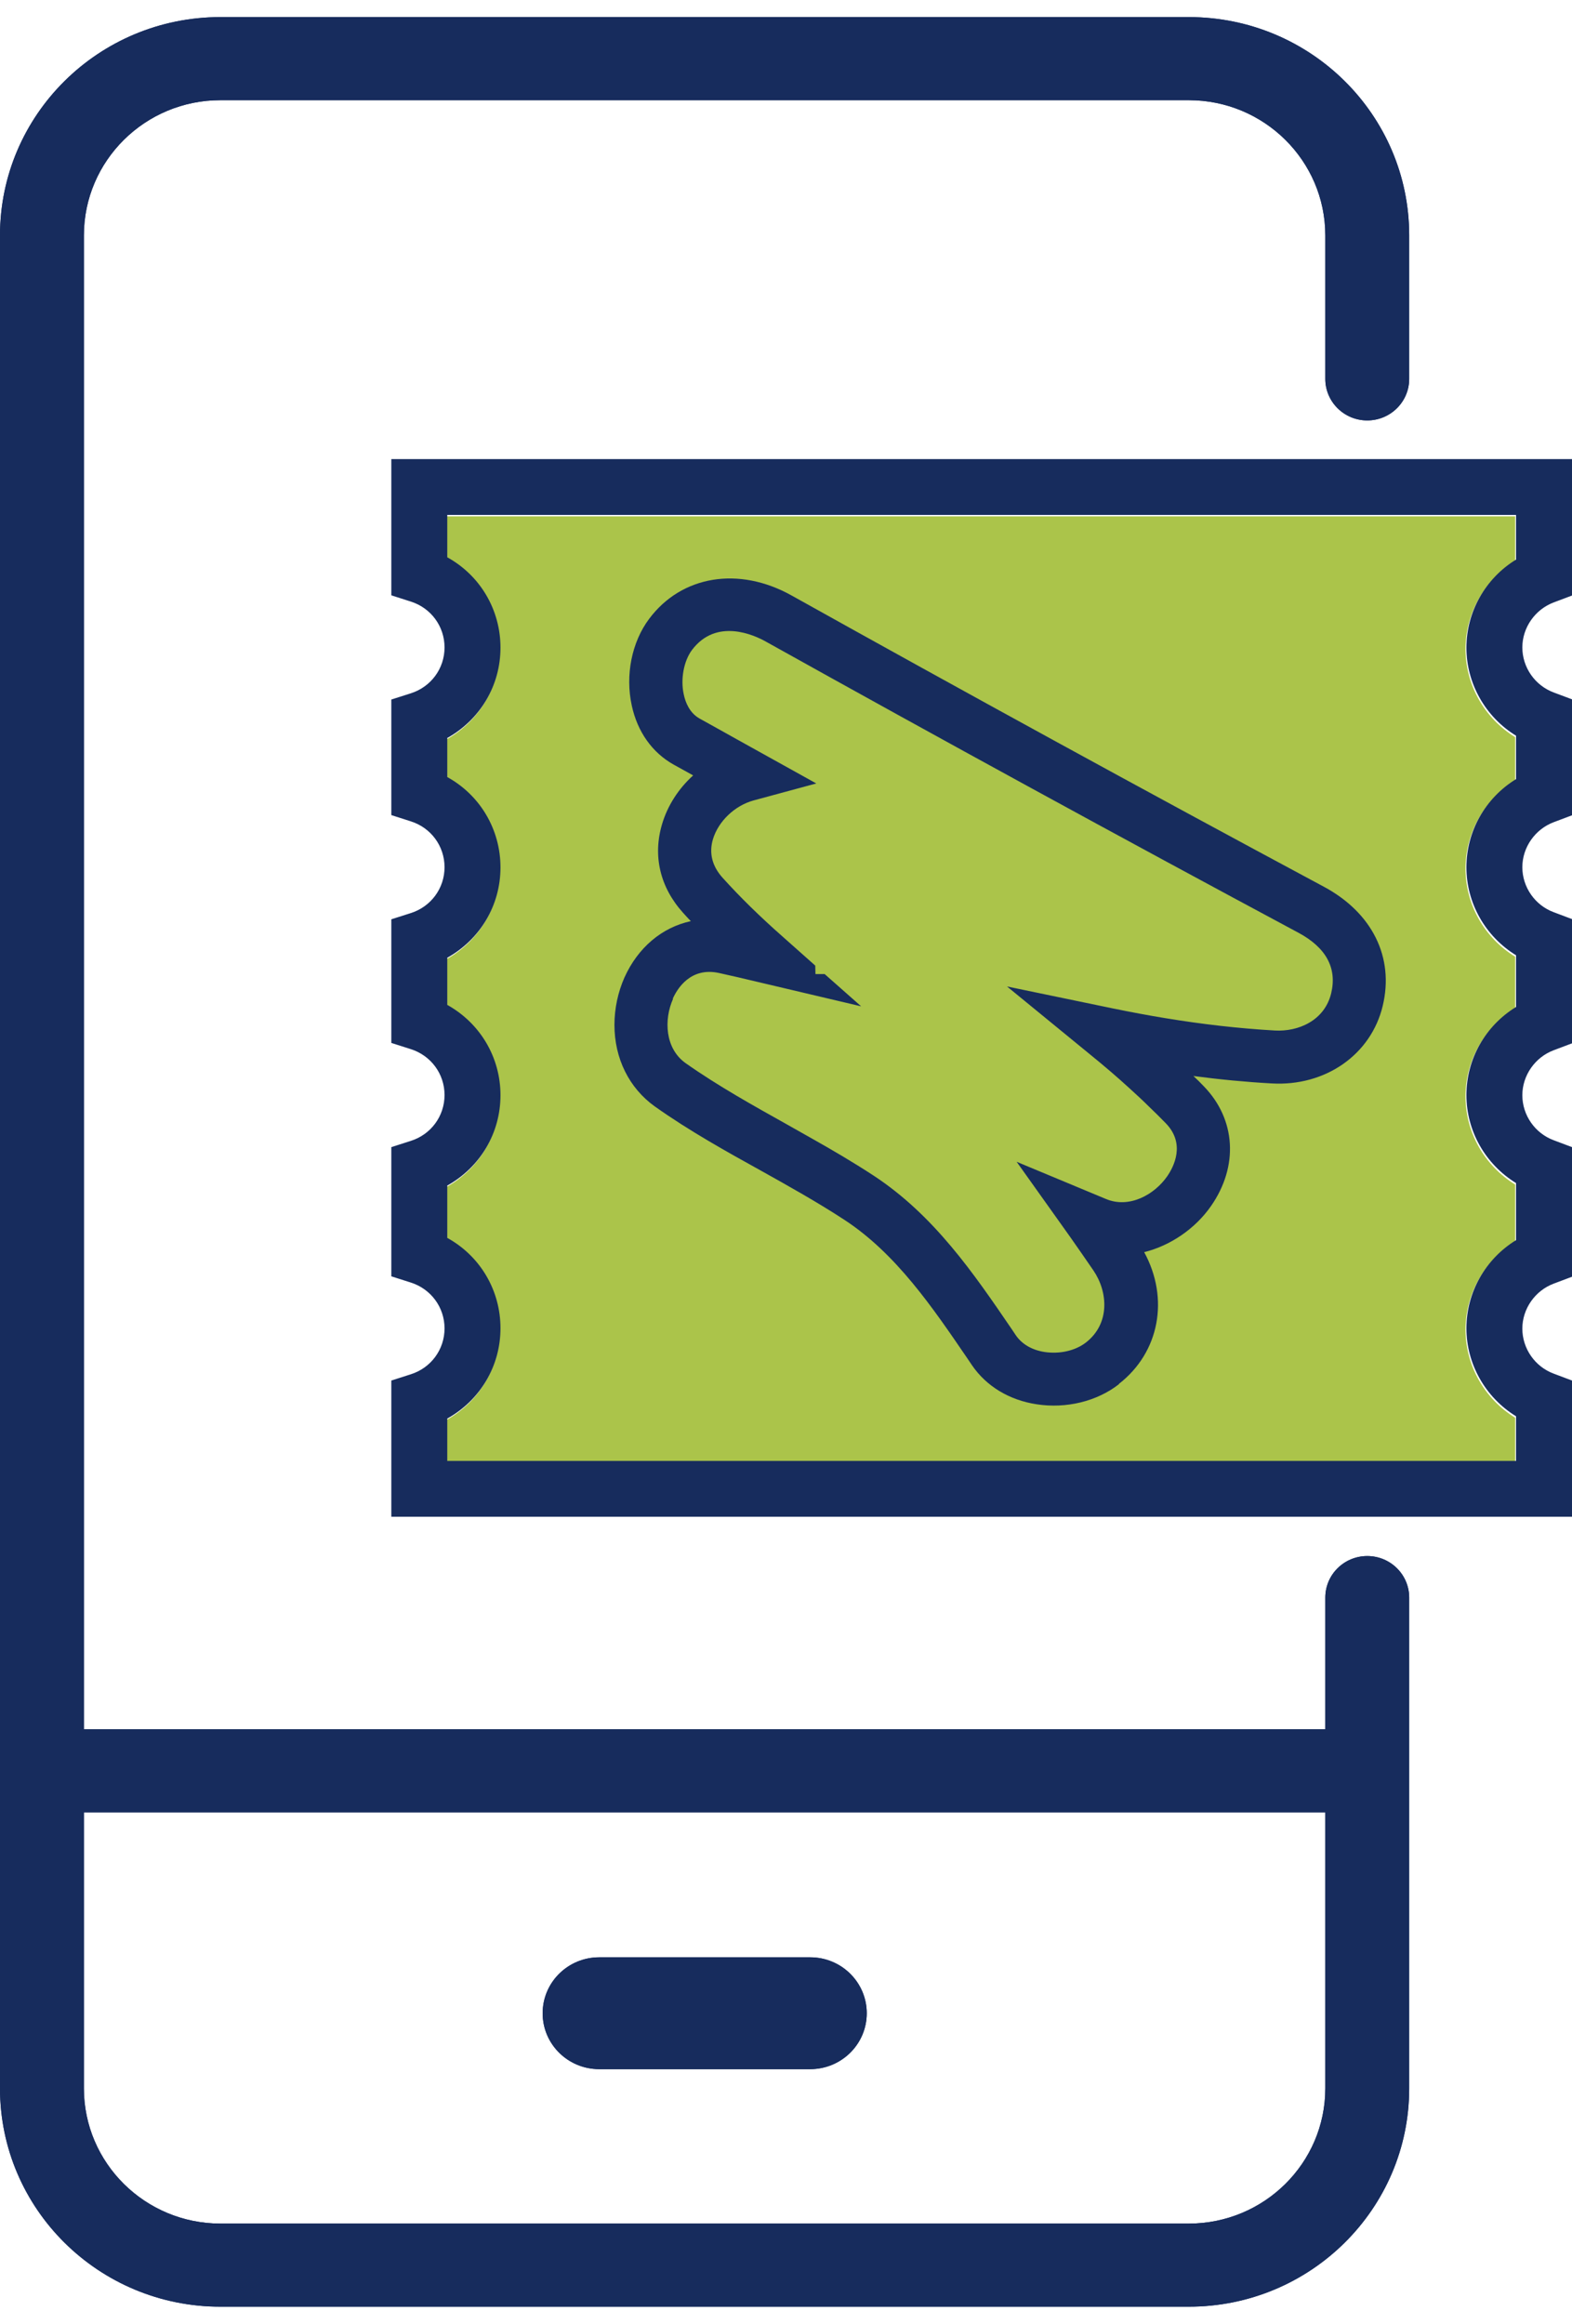 <svg width="46" height="68" viewBox="0 0 46 68" fill="none" xmlns="http://www.w3.org/2000/svg">
<g clip-path="url(#clip0_6508_10755)">
<path d="M13.062 36.278V34.736C14.027 34.197 14.62 33.199 14.62 32.092C14.62 30.985 14.027 29.986 13.062 29.448V28.069C14.027 27.53 14.62 26.532 14.62 25.425C14.62 24.318 14.027 23.314 13.062 22.781V21.638C14.027 21.099 14.62 20.101 14.62 18.994C14.62 17.887 14.027 16.883 13.062 16.351V15.11H44.338V16.417C43.44 16.968 42.884 17.948 42.884 18.994C42.884 20.041 43.44 21.021 44.338 21.571V22.842C43.44 23.392 42.884 24.366 42.884 25.419C42.884 26.472 43.44 27.446 44.338 27.996V29.509C43.44 30.059 42.884 31.033 42.884 32.086C42.884 33.138 43.44 34.112 44.338 34.663V36.333C43.44 36.883 42.884 37.863 42.884 38.91C42.884 39.956 43.44 40.936 44.338 41.487V42.794H13.062V41.553C14.027 41.015 14.62 40.017 14.62 38.91C14.62 37.803 14.027 36.798 13.062 36.266V36.278Z" fill="#ABC44A"/>
<path d="M41.236 11.087V6.888C41.236 3.361 38.348 0.5 34.787 0.5H6.449C2.889 0.5 0 3.361 0 6.888V61.112C0 64.638 2.889 67.5 6.449 67.5H34.787C38.348 67.5 41.236 64.638 41.236 61.112V46.75C41.236 46.078 40.687 45.534 40.009 45.534C39.331 45.534 38.781 46.078 38.781 46.75V50.603H2.455V6.888C2.455 4.705 4.245 2.932 6.449 2.932H34.787C36.992 2.932 38.781 4.705 38.781 6.888V11.087C38.781 11.758 39.331 12.303 40.009 12.303C40.687 12.303 41.236 11.758 41.236 11.087ZM2.455 53.035H38.781V61.112C38.781 63.295 36.992 65.068 34.787 65.068H6.449C4.245 65.068 2.455 63.295 2.455 61.112V53.035Z" fill="#172C5D"/>
<path d="M23.708 57.276H17.534C16.62 57.276 15.879 58.009 15.879 58.913C15.879 59.817 16.62 60.549 17.534 60.549H23.708C24.622 60.549 25.363 59.817 25.363 58.913C25.363 58.009 24.622 57.276 23.708 57.276Z" fill="#172C5D"/>
<path d="M41.236 11.087V6.888C41.236 3.361 38.348 0.5 34.787 0.5H6.449C2.889 0.5 0 3.361 0 6.888V61.112C0 64.638 2.889 67.5 6.449 67.5H34.787C38.348 67.5 41.236 64.638 41.236 61.112V46.75C41.236 46.078 40.687 45.534 40.009 45.534C39.331 45.534 38.781 46.078 38.781 46.75V50.603H2.455V6.888C2.455 4.705 4.245 2.932 6.449 2.932H34.787C36.992 2.932 38.781 4.705 38.781 6.888V11.087C38.781 11.758 39.331 12.303 40.009 12.303C40.687 12.303 41.236 11.758 41.236 11.087ZM2.455 53.035H38.781V61.112C38.781 63.295 36.992 65.068 34.787 65.068H6.449C4.245 65.068 2.455 63.295 2.455 61.112V53.035Z" fill="#172C5D"/>
<path d="M23.708 57.276H17.534C16.62 57.276 15.879 58.009 15.879 58.913C15.879 59.817 16.62 60.549 17.534 60.549H23.708C24.622 60.549 25.363 59.817 25.363 58.913C25.363 58.009 24.622 57.276 23.708 57.276Z" fill="#172C5D"/>
<path d="M46 40.398L45.469 40.198C44.913 39.993 44.547 39.46 44.547 38.879C44.547 38.299 44.919 37.766 45.469 37.561L46 37.361V33.568L45.469 33.368C44.913 33.163 44.547 32.63 44.547 32.049C44.547 31.469 44.919 30.936 45.469 30.731L46 30.531V26.895L45.469 26.695C44.913 26.49 44.547 25.957 44.547 25.377C44.547 24.796 44.919 24.264 45.469 24.058L46 23.858V20.464L45.469 20.265C44.913 20.059 44.547 19.527 44.547 18.946C44.547 18.365 44.919 17.833 45.469 17.627L46 17.427V13.435H11.451V17.421L12.019 17.603C12.612 17.79 13.008 18.329 13.008 18.946C13.008 19.563 12.612 20.101 12.019 20.289L11.451 20.47V23.852L12.019 24.034C12.612 24.221 13.008 24.759 13.008 25.377C13.008 25.994 12.612 26.532 12.019 26.72L11.451 26.901V30.519L12.019 30.7C12.612 30.888 13.008 31.426 13.008 32.043C13.008 32.66 12.612 33.199 12.019 33.386L11.451 33.568V37.349L12.019 37.53C12.612 37.718 13.008 38.256 13.008 38.873C13.008 39.49 12.612 40.029 12.019 40.216L11.451 40.398V44.385H46.006V40.392L46 40.398ZM13.088 36.236V34.693C14.053 34.155 14.645 33.157 14.645 32.049C14.645 30.942 14.053 29.944 13.088 29.406V28.026C14.053 27.488 14.645 26.49 14.645 25.383C14.645 24.276 14.053 23.271 13.088 22.739V21.596C14.053 21.057 14.645 20.059 14.645 18.952C14.645 17.845 14.053 16.84 13.088 16.308V15.068H44.363V16.375C43.465 16.925 42.91 17.905 42.91 18.952C42.91 19.998 43.465 20.979 44.363 21.529V22.799C43.465 23.35 42.91 24.324 42.91 25.377C42.91 26.429 43.465 27.403 44.363 27.954V29.466C43.465 30.017 42.91 30.991 42.91 32.043C42.91 33.096 43.465 34.07 44.363 34.62V36.29C43.465 36.841 42.91 37.821 42.91 38.867C42.91 39.914 43.465 40.894 44.363 41.444V42.751H13.088V41.511C14.053 40.973 14.645 39.974 14.645 38.867C14.645 37.76 14.053 36.756 13.088 36.224V36.236Z" fill="#172C5D"/>
<path d="M32.736 40.501C33.933 39.575 34.22 37.996 33.481 36.641C34.244 36.453 34.977 35.957 35.441 35.286C36.247 34.124 36.162 32.757 35.233 31.795C35.136 31.692 35.032 31.589 34.922 31.487C35.692 31.589 36.455 31.662 37.212 31.704C38.782 31.795 40.119 30.863 40.461 29.436C40.803 28.014 40.156 26.707 38.733 25.945C33.432 23.102 28.198 20.234 23.166 17.427C21.62 16.562 19.941 16.84 18.994 18.111C18.487 18.788 18.292 19.756 18.487 20.646C18.652 21.414 19.086 22.025 19.715 22.376L20.283 22.69C19.849 23.084 19.532 23.58 19.373 24.118C19.098 25.044 19.312 25.963 19.99 26.713C20.063 26.792 20.136 26.877 20.216 26.955C19.373 27.137 18.671 27.724 18.274 28.601C18.084 29.03 17.98 29.508 17.98 29.992C17.98 30.972 18.408 31.837 19.159 32.376C20.173 33.096 21.285 33.713 22.268 34.257C23.037 34.687 23.917 35.177 24.711 35.697C26.225 36.689 27.288 38.256 28.32 39.769L28.442 39.95C28.864 40.567 29.535 40.972 30.335 41.093C31.197 41.227 32.1 41.009 32.748 40.501H32.736ZM19.684 29.23C19.813 28.94 20.203 28.286 21.046 28.474C21.407 28.552 21.761 28.637 22.121 28.722L25.199 29.448L24.131 28.504H23.862L23.856 28.256L22.903 27.409C22.237 26.822 21.663 26.26 21.144 25.685C20.839 25.346 20.741 24.965 20.863 24.554C21.022 24.033 21.498 23.574 22.054 23.422L23.886 22.926L21.547 21.626C21.187 21.426 20.833 21.226 20.472 21.027C20.179 20.863 20.057 20.555 20.008 20.319C19.91 19.877 20.008 19.345 20.246 19.024C20.961 18.068 22.078 18.589 22.402 18.77C27.544 21.638 32.791 24.505 37.994 27.294C38.806 27.73 39.13 28.329 38.953 29.067C38.757 29.871 37.988 30.192 37.31 30.156C36.247 30.095 35.191 29.974 34.092 29.793C33.609 29.714 33.09 29.617 32.559 29.508L29.468 28.867L31.899 30.857C32.339 31.214 32.711 31.535 33.041 31.837C33.242 32.019 33.438 32.2 33.621 32.382C33.792 32.545 33.951 32.703 34.11 32.866C34.702 33.471 34.342 34.148 34.159 34.415C33.78 34.965 33.041 35.37 32.363 35.086L29.749 33.997L31.313 36.193C31.545 36.52 31.771 36.853 31.997 37.179C32.424 37.809 32.485 38.734 31.777 39.285C31.465 39.527 31.007 39.629 30.568 39.563C30.201 39.508 29.902 39.333 29.725 39.073L29.603 38.891C28.485 37.252 27.331 35.564 25.566 34.403C24.955 34.003 24.332 33.64 23.807 33.344L23.025 32.902C22.085 32.376 21.016 31.783 20.063 31.111C19.458 30.682 19.422 29.835 19.697 29.224L19.684 29.23Z" fill="#172C5D"/>
</g>
<defs>
<clipPath id="clip0_6508_10755">
<rect width="46" height="67" fill="white" transform="translate(0 0.5)"/>
</clipPath>
</defs>
</svg>
